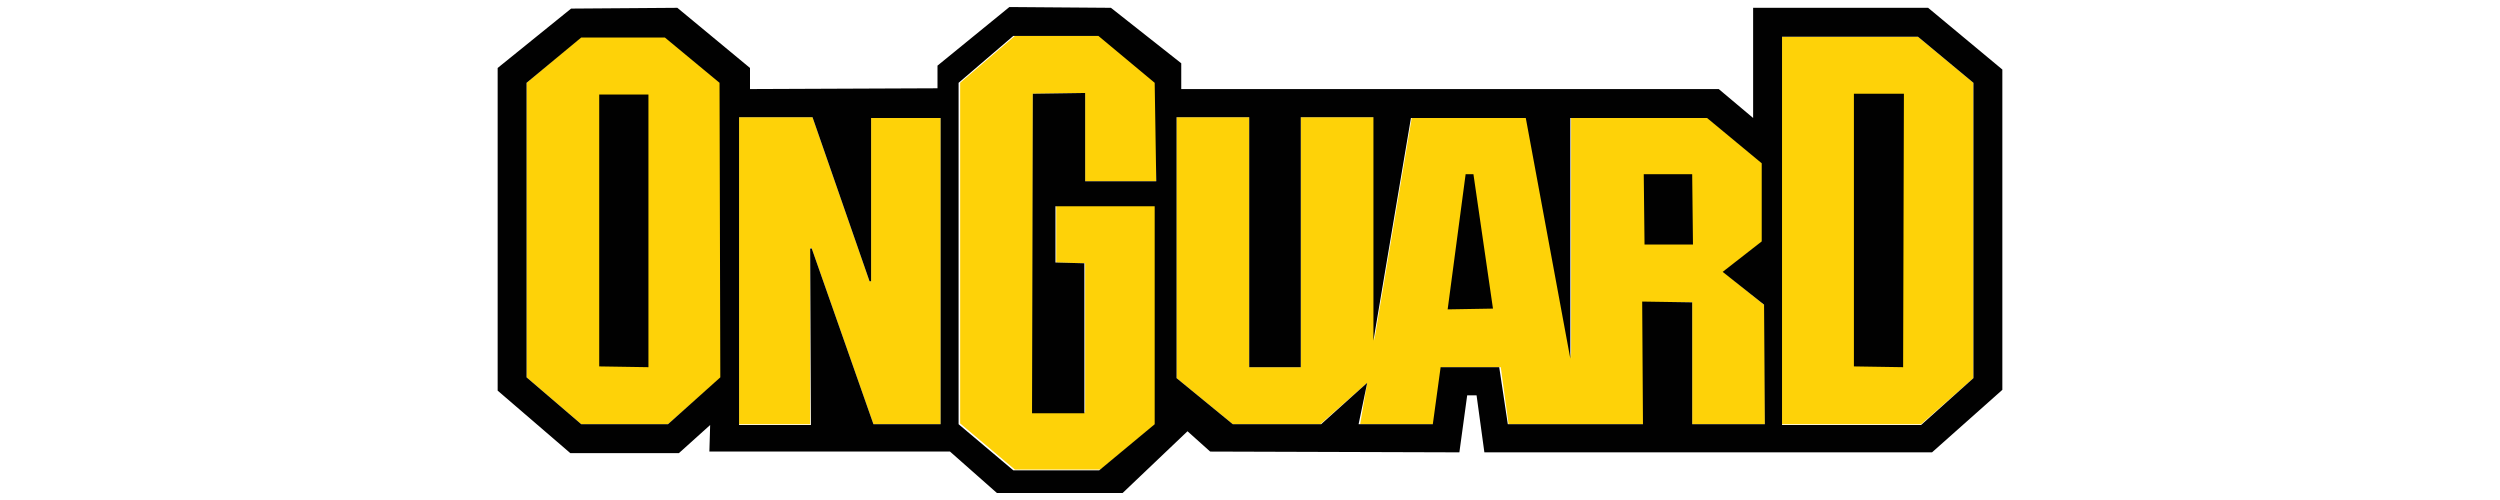 <?xml version="1.0" encoding="utf-8"?>
<!-- Generator: Adobe Illustrator 18.1.1, SVG Export Plug-In . SVG Version: 6.00 Build 0)  -->
<svg version="1.1" id="Layer_1" xmlns="http://www.w3.org/2000/svg" xmlns:xlink="http://www.w3.org/1999/xlink" x="0px" y="0px"
	 viewBox="0 0 200 64" enable-background="new 0 0 200 64" xml:space="preserve" height="40px">
<g>
	<polygon fill="#FED208" points="88,23.2 88,10.6 80.8,4.6 69.9,4.6 62.9,10.6 62.9,54.2 69.9,60.1 80.9,60.1 88,54.2 87.9,26.3 
		75.2,26.3 75.2,33.6 78.9,33.7 78.9,52.8 72.2,52.8 72.2,12 78.9,11.9 78.9,23.2 	"/>
	<polygon fill="#FED208" points="51.5,36 51.3,36 44,15 34.6,15 34.6,54.3 43.7,54.3 43.7,31.7 43.9,31.8 51.8,54.3 60.4,54.3 
		60.4,15 51.5,15 	"/>
	<polygon fill="#FED208" points="160.6,34.8 165.6,30.9 165.6,20.9 158.6,15.1 141.1,15 141.1,45.9 135.4,15.1 120.7,15.1 
		115.9,43.6 115.9,15 106.5,15 106.5,47 99.9,47 99.9,15 90.6,15 90.6,48.4 97.8,54.3 109,54.3 115,49 114.1,54.3 123.6,54.3 
		124.5,47 132.1,47 133.1,54.3 141.1,54.3 142.6,54.3 150.4,54.3 150.3,38.7 156.6,38.7 156.6,54.3 165.9,54.3 165.9,39.1 	"/>
	<polygon fill="#FED208" points="25.1,4.7 14.4,4.7 7.4,10.6 7.4,48.3 14.4,54.3 25.5,54.3 32.3,48.3 32.2,10.6 	"/>
	<polygon fill="#FED208" points="168.1,4.7 168.1,54.3 185.9,54.3 192.6,48.4 192.6,10.6 185.5,4.7 	"/>
	<path fill="#010101" d="M196.3,8.9L186.8,1h-22.4l0,14.1l-4.4-3.7l-68.8,0l0-3.3L82.2,1l-13-0.1l-9.2,7.5l0,2.9l-24,0.1l0-2.7
		l-9.3-7.7L13.1,1.1L3.7,8.7l0,41.3l9.3,8l13.9,0l4-3.6l-0.1,3.4h30.8l6,5.3h16.1l8.3-7.9l2.9,2.6l31.9,0.1l1-7.3h1.2l1,7.3h57.3
		l9-8L196.3,8.9z M25.5,54.3l-11.1,0l-7-6V10.6l7-5.8l10.7,0l7,5.8l0.1,37.7L25.5,54.3z M60.4,54.3l-8.6,0l-7.9-22.5l-0.2,0
		l0.1,22.6h-9.2V15H44l7.3,21l0.2,0l0-20.9l8.9,0V54.3z M72.2,12l-0.1,40.9h6.7V33.7l-3.7-0.1l0-7.2l12.7,0l0,27.9l-7.1,5.9h-11
		l-7-5.9V10.6l7-6l10.9,0l7.2,6L88,23.2l-9.1,0V11.9L72.2,12z M156.6,54.3V38.7l-6.4-0.1l0.1,15.7h-7.8h-1.6h-7.9l-1.1-7.3h-7.5
		l-1,7.3h-9.5L115,49l-5.9,5.3H97.8l-7.2-5.9l0-33.4h9.3v32h6.6V15h9.3v28.6l4.8-28.5h14.7l5.7,30.8l0-30.8l17.5,0l7,5.8v10l-5,3.9
		l5.3,4.2l0.1,15.3H156.6z M192.6,48.4l-6.7,6h-17.8V4.7l17.4,0l7.1,5.9V48.4z"/>
	<polygon fill="#010101" points="177.3,46.9 183.6,47 183.7,12 177.3,12 	"/>
	<polygon fill="#010101" points="127.6,22.3 125.3,39.6 131.1,39.5 128.6,22.3 	"/>
	<polygon fill="#010101" points="16.7,46.9 23,47 23,12.1 16.7,12.1 	"/>
	<polygon fill="#010101" points="150.4,22.3 150.5,31.3 156.7,31.3 156.6,22.3 	"/>
</g>
</svg>
